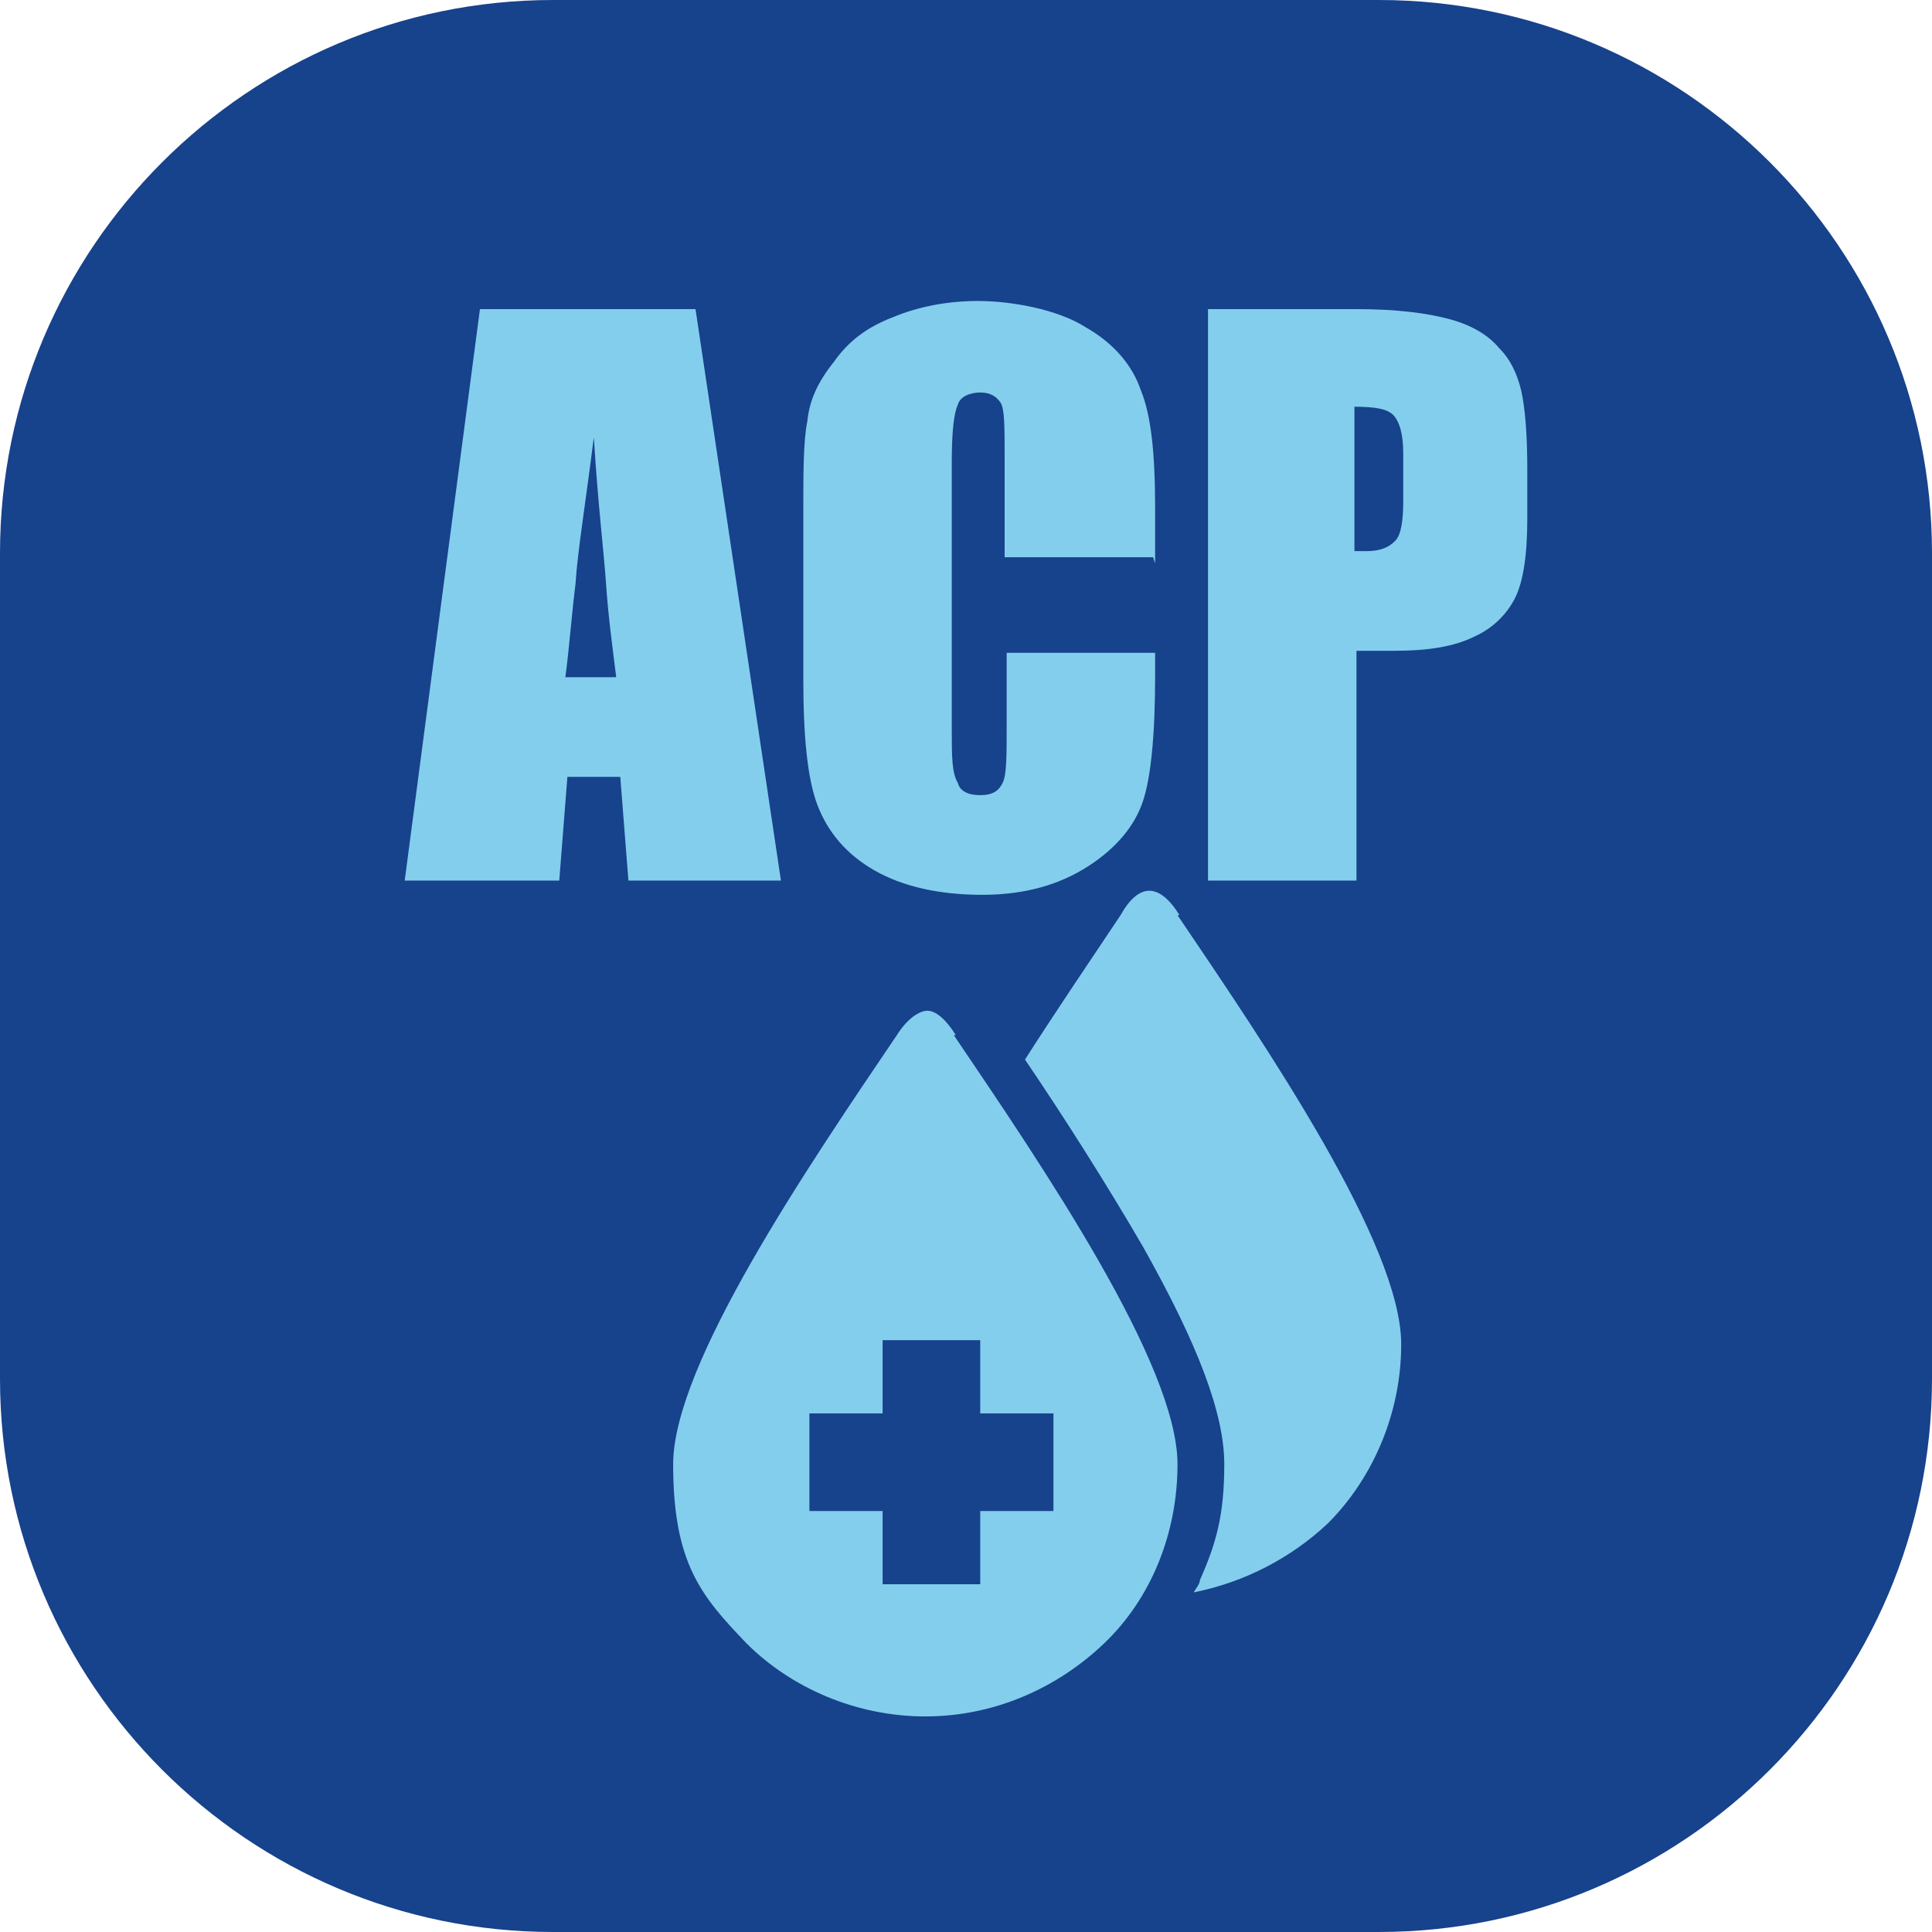 <?xml version="1.0" encoding="UTF-8"?>
<svg xmlns="http://www.w3.org/2000/svg" width="95" height="95" version="1.1" viewBox="0 0 95 95">
  <!-- Generator: Adobe Illustrator 28.7.1, SVG Export Plug-In . SVG Version: 1.2.0 Build 142)  -->
  <g>
    <g id="Ebene_1">
      <path d="M67.8,95H27.2c-15,0-27.2-12.2-27.2-27.2V27.2C0,12.2,12.2,0,27.2,0h40.6c15,0,27.2,12.2,27.2,27.2v40.6c0,15-12.2,27.2-27.2,27.2Z" style="fill: #17428c;"/>
      <g>
        <path d="M58,45c-1-1.6-2-1.6-2.9,0-1.4,2.1-3.1,4.6-4.7,7.1,1.9,2.8,4,6.1,5.8,9.2,2.7,4.8,4,8.2,4,10.7s-.4,3.9-1.2,5.7c0,.2-.2.4-.3.6,2.5-.5,4.8-1.7,6.6-3.4,2.2-2.2,3.6-5.4,3.6-8.8,0-4.9-6.6-14.6-11-21.1Z" style="fill: #84ceed;"/>
        <path d="M47,50.9c-.5-.8-1-1.2-1.4-1.2s-1,.4-1.5,1.2c-4.4,6.5-11,16.2-11,21.1s1.4,6.5,3.6,8.8c2.2,2.2,5.4,3.6,8.8,3.6s6.5-1.4,8.8-3.6,3.6-5.4,3.6-8.8c0-4.9-6.6-14.6-11-21.1ZM51.8,74.3h-3.6v3.6h-4.8v-3.6h-3.6v-4.8h3.6v-3.6h4.8v3.6h3.6v4.8Z" style="fill: #84ceed;"/>
        <g>
          <path d="M34.2,15.2l4.2,28.1h-7.5l-.4-5.1h-2.6l-.4,5.1h-7.6l3.7-28.1h10.6ZM30.3,33.3c-.2-1.6-.4-3.1-.5-4.6-.1-1.5-.4-3.9-.6-7.2-.4,3.2-.8,5.6-.9,7.2-.2,1.6-.3,3.1-.5,4.6h2.5Z" style="fill: #84ceed;"/>
          <path d="M56.7,27.4h-7.3v-4.9c0-1.5,0-2.4-.2-2.7-.2-.3-.5-.5-1-.5s-1,.2-1.1.6c-.2.4-.3,1.4-.3,2.8v13.1c0,1.4,0,2.2.3,2.7.1.4.5.6,1.1.6s.9-.2,1.1-.6c.2-.4.2-1.3.2-2.9v-3.5h7.3v1.1c0,2.9-.2,5-.6,6.2-.4,1.2-1.3,2.3-2.7,3.2-1.4.9-3.1,1.4-5.2,1.4s-3.9-.4-5.3-1.2c-1.4-.8-2.3-1.9-2.8-3.2-.5-1.3-.7-3.4-.7-6.2v-8.2c0-2,0-3.5.2-4.5.1-1,.5-1.9,1.3-2.9.7-1,1.6-1.7,2.9-2.2,1.2-.5,2.6-.8,4.2-.8s3.9.4,5.3,1.3c1.4.8,2.3,1.9,2.7,3.1.5,1.2.7,3.1.7,5.8v2.7Z" style="fill: #84ceed;"/>
          <path d="M59.3,15.2h7.4c2,0,3.5.2,4.6.5,1.1.3,1.9.8,2.4,1.4.6.6.9,1.3,1.1,2.1.2.9.3,2.2.3,3.9v2.4c0,1.8-.2,3.1-.6,3.9-.4.8-1.1,1.5-2,1.9-1,.5-2.3.7-3.9.7h-1.9v11.3h-7.3V15.2ZM66.6,20v7.1h.6c.7,0,1.1-.2,1.4-.5.3-.3.4-1,.4-2v-2.3c0-1-.2-1.6-.5-1.9-.3-.3-.9-.4-1.9-.4Z" style="fill: #84ceed;"/>
        </g>
      </g>
    </g>
  </g>
</svg>
